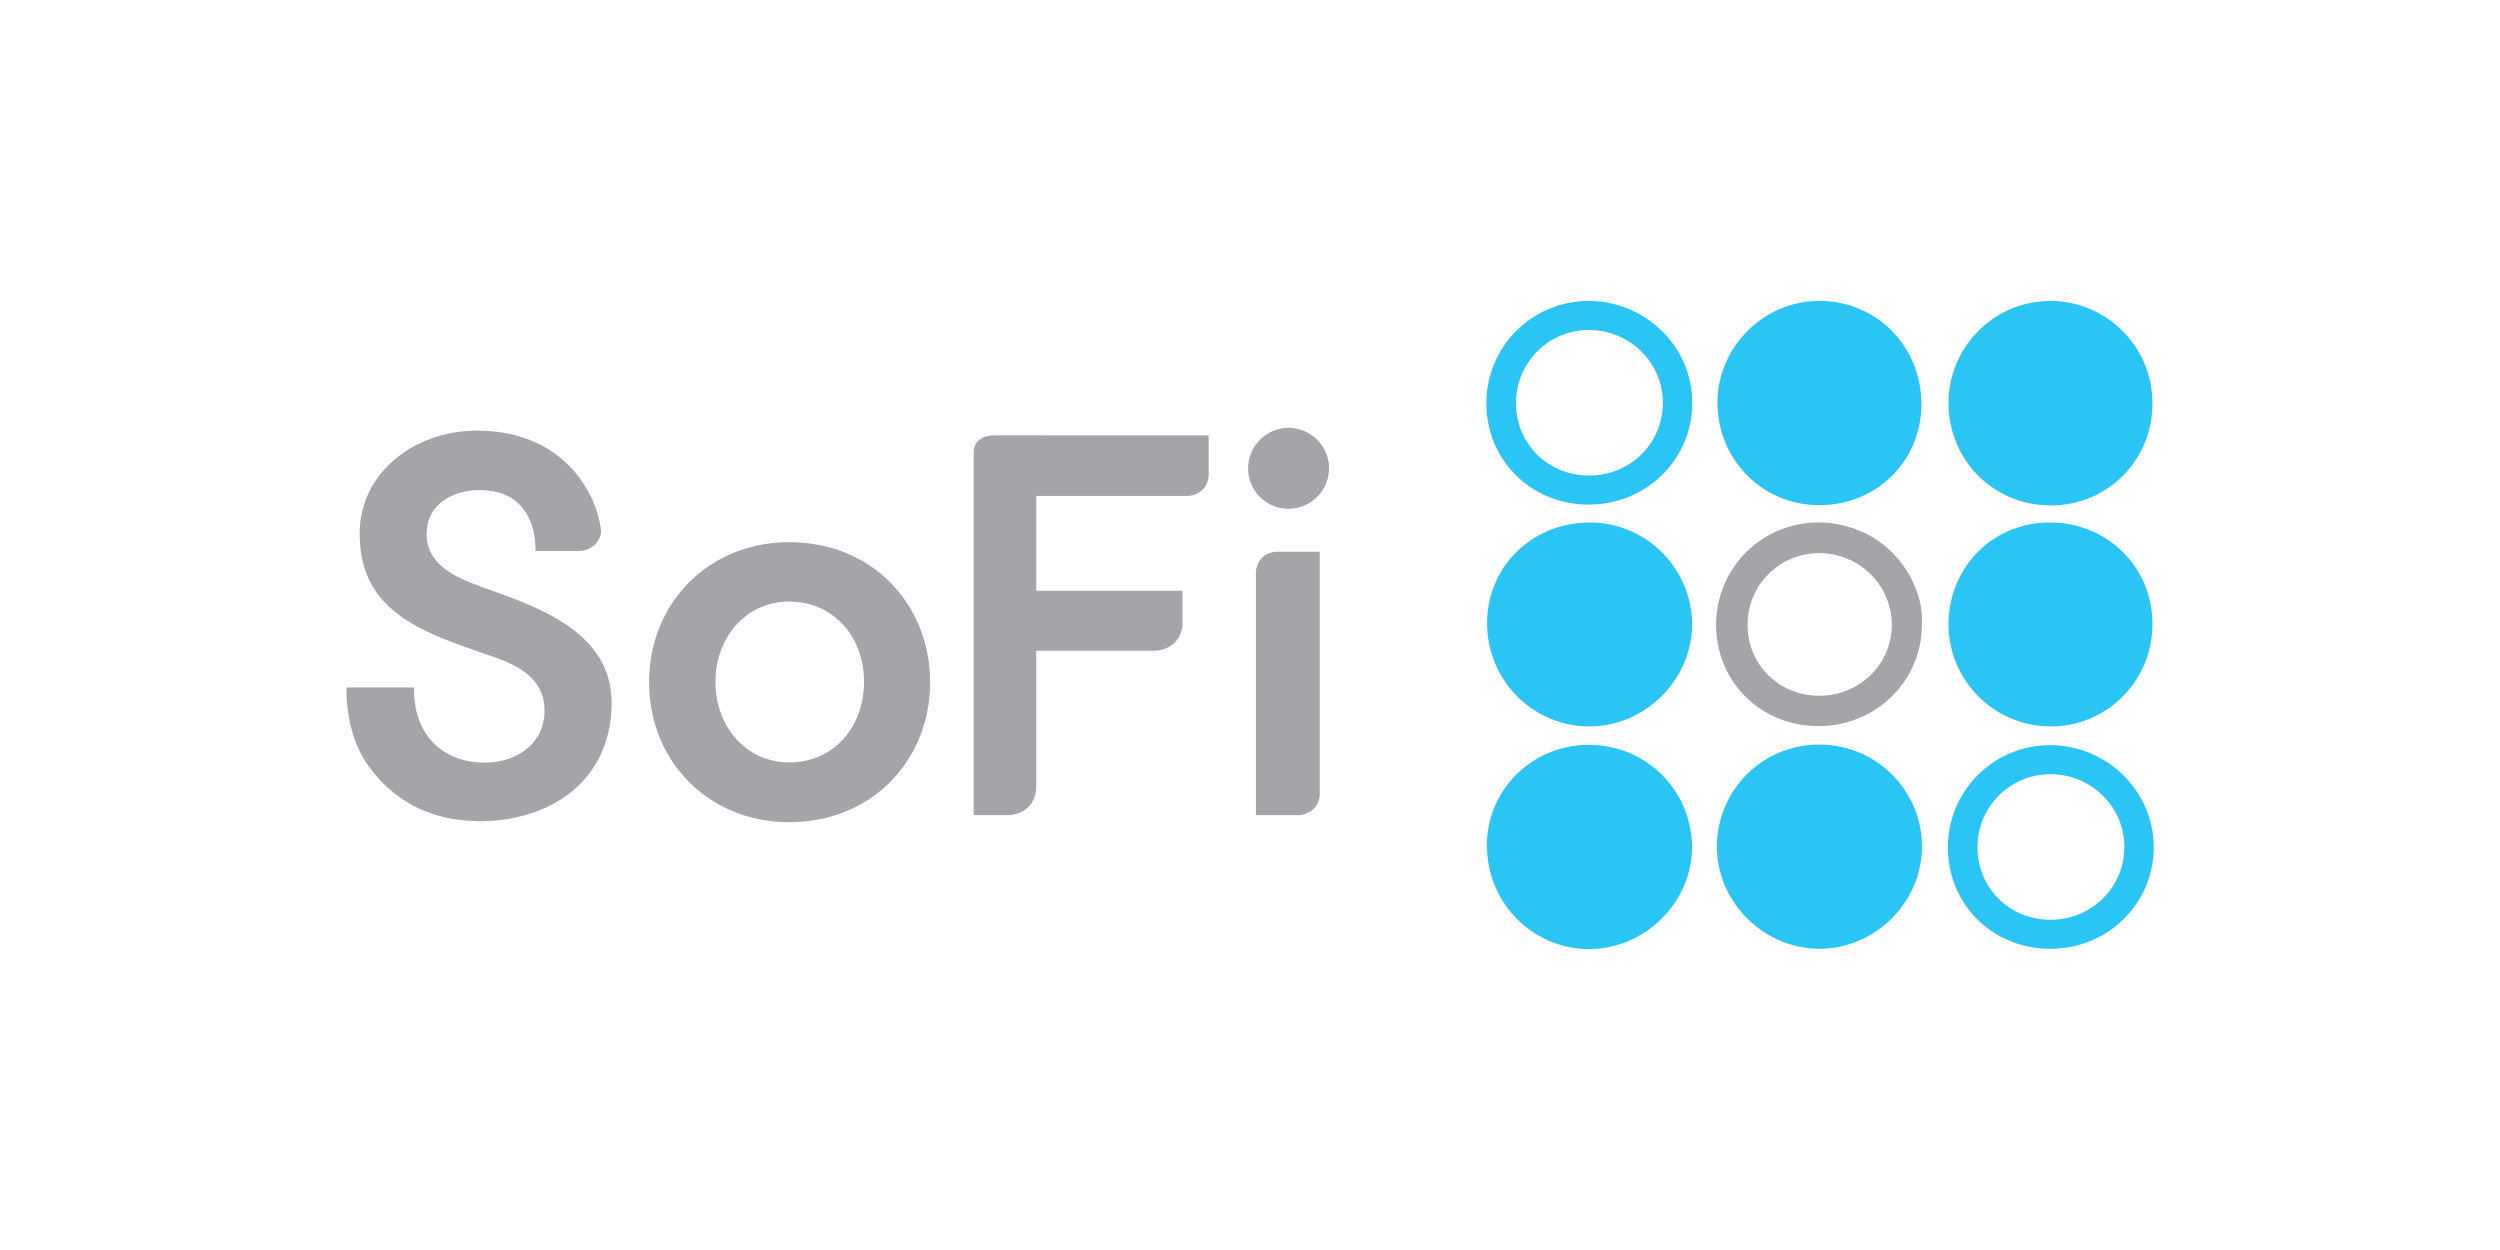 <svg xmlns="http://www.w3.org/2000/svg" width="120" height="60"><path d="M87.365 35.74c-2.737-.013-4.913 2.137-4.953 4.848-.026 2.672 2.203 4.926 4.887 4.953 2.685.013 4.94-2.203 4.953-4.874.026-2.698-2.177-4.913-4.887-4.926zM76.4 25.08c-2.776-.04-4.98 2.046-5.018 4.757-.04 2.724 2.098 4.966 4.796 5.03 2.724.065 5.044-2.203 5.044-4.913A4.92 4.92 0 0 0 76.4 25.08zm-.165 10.674c-2.737.013-4.926 2.23-4.86 4.926.052 2.737 2.255 4.9 4.953 4.874 2.685-.026 4.926-2.307 4.887-4.953-.052-2.724-2.242-4.86-4.98-4.848zm22.247-.886c2.7-.026 4.86-2.23 4.835-4.966-.026-2.724-2.2-4.835-4.953-4.822-2.737.013-4.848 2.177-4.835 4.926.026 2.7 2.242 4.887 4.953 4.86zM87.287 24.246c2.763.026 4.926-2.098 4.94-4.822.013-2.75-2.098-4.94-4.822-4.98-2.685-.04-4.94 2.15-4.966 4.848-.013 2.737 2.124 4.94 4.848 4.953zm11.143.014c2.737 0 4.887-2.163 4.887-4.9 0-2.724-2.2-4.913-4.9-4.913s-4.887 2.2-4.887 4.913c.013 2.737 2.163 4.9 4.9 4.9zm-22.208-9.814a4.9 4.9 0 0 0-4.874 4.874c-.013 2.763 2.137 4.9 4.913 4.9 2.763 0 4.966-2.163 4.966-4.887 0-2.7-2.255-4.9-5.005-4.887zm.052 8.38c-1.98 0-3.52-1.538-3.506-3.506.013-1.916 1.55-3.467 3.48-3.48 1.955-.013 3.57 1.55 3.57 3.493 0 1.955-1.564 3.493-3.545 3.493zm22.1 12.942a4.9 4.9 0 0 0-4.874 4.874c-.013 2.763 2.137 4.9 4.913 4.9 2.763 0 4.966-2.163 4.966-4.887-.013-2.7-2.255-4.9-5.005-4.887zm.052 8.38c-1.98 0-3.52-1.538-3.506-3.506.013-1.916 1.55-3.467 3.48-3.48 1.955-.013 3.57 1.55 3.57 3.493s-1.577 3.493-3.545 3.493z" fill="#2ac5f4"/><path d="M92.044 28.508a4.95 4.95 0 0 0-1.981-2.607 4.63 4.63 0 0 0-.417-.248 1.08 1.08 0 0 0-.222-.104l-.443-.182a5.64 5.64 0 0 0-.951-.235 4.7 4.7 0 0 0-.756-.052c-.417 0-.834.052-1.225.156-.313.078-.613.195-.9.326-.782.378-1.447.95-1.93 1.668l-.13.195c-.443.73-.704 1.603-.717 2.528-.013 2.763 2.137 4.9 4.913 4.9 2.763 0 4.966-2.163 4.966-4.887a4.08 4.08 0 0 0-.2-1.46zm-4.718 4.887c-1.942 0-3.454-1.5-3.44-3.428a3.42 3.42 0 0 1 3.415-3.415c1.93-.013 3.493 1.525 3.506 3.428 0 1.903-1.55 3.415-3.48 3.415zm-49.448-7.37c-3.825 0-6.72 2.884-6.72 6.72 0 3.825 2.884 6.72 6.72 6.72 1.93 0 3.68-.712 4.922-2.003 1.194-1.243 1.846-2.908 1.846-4.717 0-1.798-.652-3.475-1.846-4.717-1.243-1.3-2.992-2.003-4.922-2.003zm0 10.57c-2.015 0-3.535-1.665-3.535-3.86s1.52-3.86 3.535-3.86c2.075 0 3.595 1.63 3.595 3.86-.012 2.244-1.52 3.86-3.595 3.86zm9.87-15.698c-.615 0-1.013.314-1.013.808v17.422h1.605c.82 0 1.4-.555 1.4-1.363v-6.527h5.622c.82 0 1.4-.555 1.4-1.363v-1.52h-7.02v-4.548h7.2c.64 0 1.074-.434 1.074-1.05V20.9h-.12zm13.597 5.586c-.736 0-1.062.543-1.062 1.062v11.582h2.003c.362 0 1.062-.217 1.062-1.062V26.483h-.12zm.495-5.948a1.95 1.95 0 0 0-1.93 1.955c0 1.062.87 1.93 1.93 1.93a1.95 1.95 0 0 0 1.955-1.93c0-1.086-.88-1.955-1.955-1.955zM23.098 28.16l-.06-.024c-1.267-.446-2.558-1.098-2.558-2.485 0-.6.193-1.074.6-1.448.47-.434 1.182-.7 2.015-.676 2.8.048 2.606 2.92 2.606 2.92h2.063c.543 0 1.038-.35 1.086-.917 0-.314-.18-.917-.193-.94-.036-.1-1-3.837-5.646-3.92-1.725-.024-3.342.615-4.404 1.7a4.53 4.53 0 0 0-1.34 3.27c0 3.692 2.956 4.693 6.07 5.767 1.182.4 2.8.965 2.8 2.7 0 .64-.217 1.206-.64 1.64-.52.543-1.327.857-2.22.857-2.063 0-3.402-1.363-3.402-3.487v-.12H16.63v.12c0 .302.012.6.06.905v.048l.097.58.012.036v.024l.145.543.012.024v.012c.12.374.277.724.458 1.05.084.157.18.302.3.458l.012.012.012.024.314.4.036.036c.1.133.23.253.35.374l.036.036a4.99 4.99 0 0 0 .386.338l.024.024.422.314c.302.193.615.374.953.52l.024.012.483.18h.012l.024.012.495.145.048.012.507.097h.048l.53.06h.012l.567.024c2 0 3.716-.652 4.874-1.822.965-1 1.472-2.316 1.472-3.85 0-3.402-3.475-4.6-6.25-5.574z" fill="#a3a5a8"/></svg>
